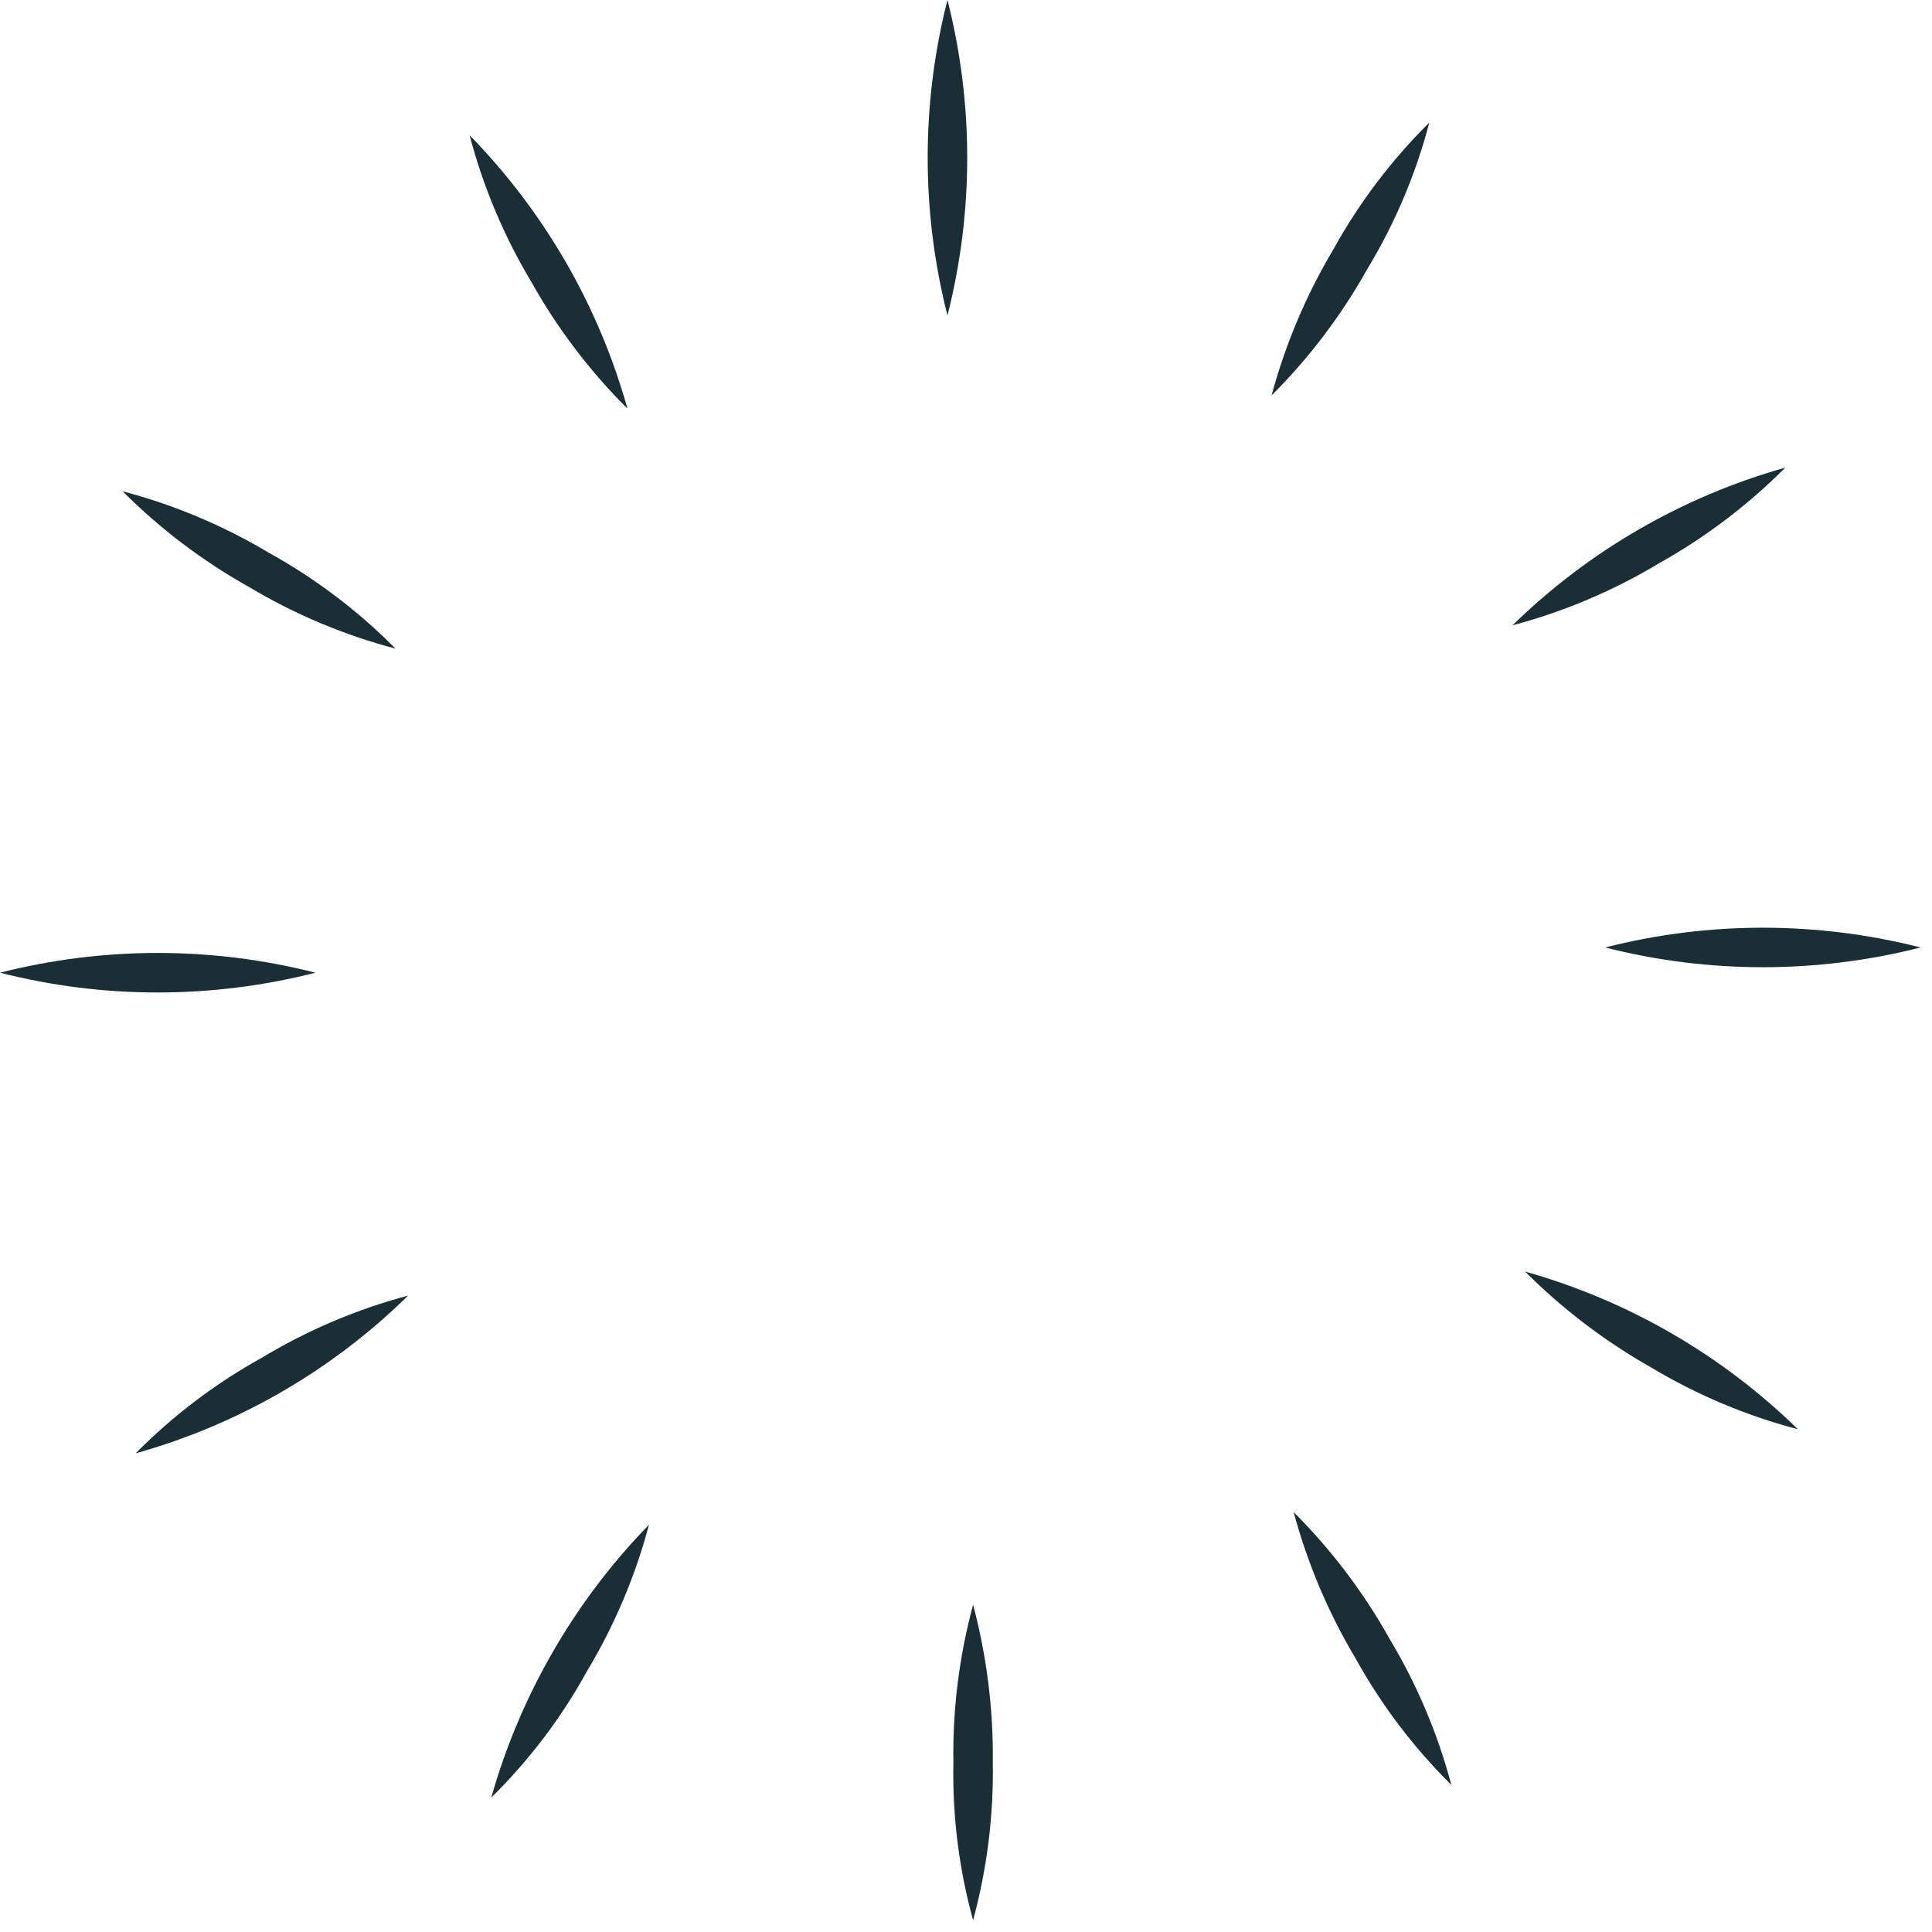 <?xml version="1.0" encoding="UTF-8"?> <svg xmlns="http://www.w3.org/2000/svg" width="49" height="49" viewBox="0 0 49 49" fill="none"> <path d="M24.03 8C23.361 5.375 23.361 2.625 24.03 0C24.698 2.625 24.698 5.375 24.03 8V8Z" fill="#1A2E35"></path> <path d="M15.9 10.35C14.946 9.398 14.128 8.317 13.47 7.14C12.778 5.983 12.253 4.734 11.91 3.43C13.802 5.365 15.178 7.745 15.91 10.35H15.9Z" fill="#1A2E35"></path> <path d="M10.03 16.45C8.726 16.107 7.477 15.582 6.32 14.89C5.143 14.232 4.063 13.415 3.11 12.46C4.414 12.803 5.663 13.329 6.82 14.02C8 14.673 9.081 15.491 10.03 16.45Z" fill="#1A2E35"></path> <path d="M8 24.67C5.375 25.339 2.625 25.339 0 24.67C2.625 24.002 5.375 24.002 8 24.67V24.67Z" fill="#1A2E35"></path> <path d="M10.35 32.86C8.422 34.756 6.044 36.132 3.44 36.86C4.389 35.901 5.47 35.083 6.65 34.43C7.803 33.735 9.049 33.206 10.35 32.86V32.86Z" fill="#1A2E35"></path> <path d="M16.46 38.67C16.113 39.974 15.585 41.223 14.89 42.38C14.241 43.563 13.422 44.644 12.46 45.59C13.198 42.987 14.573 40.609 16.46 38.67V38.67Z" fill="#1A2E35"></path> <path d="M24.68 40.7C25.027 42.005 25.195 43.35 25.18 44.7C25.202 46.05 25.034 47.397 24.68 48.7C24.321 47.398 24.153 46.051 24.18 44.7C24.159 43.35 24.328 42.004 24.68 40.7V40.7Z" fill="#1A2E35"></path> <path d="M32.81 38.35C33.764 39.303 34.582 40.383 35.24 41.56C35.935 42.717 36.463 43.966 36.81 45.27C35.851 44.321 35.033 43.24 34.38 42.06C33.689 40.901 33.161 39.653 32.81 38.35Z" fill="#1A2E35"></path> <path d="M38.68 32.25C41.285 32.983 43.665 34.358 45.6 36.25C44.296 35.907 43.047 35.382 41.89 34.69C40.714 34.026 39.635 33.205 38.68 32.25V32.25Z" fill="#1A2E35"></path> <path d="M40.71 24.03C43.335 23.362 46.085 23.362 48.71 24.03C46.085 24.698 43.335 24.698 40.71 24.03V24.03Z" fill="#1A2E35"></path> <path d="M38.36 15.86C40.295 13.968 42.675 12.593 45.28 11.86C44.327 12.815 43.247 13.632 42.07 14.29C40.913 14.985 39.664 15.514 38.36 15.86V15.86Z" fill="#1A2E35"></path> <path d="M32.25 10.03C32.601 8.727 33.129 7.479 33.82 6.32C34.473 5.14 35.291 4.059 36.25 3.11C35.908 4.416 35.379 5.666 34.68 6.82C34.022 7.997 33.204 9.077 32.25 10.03V10.03Z" fill="#1A2E35"></path> </svg> 